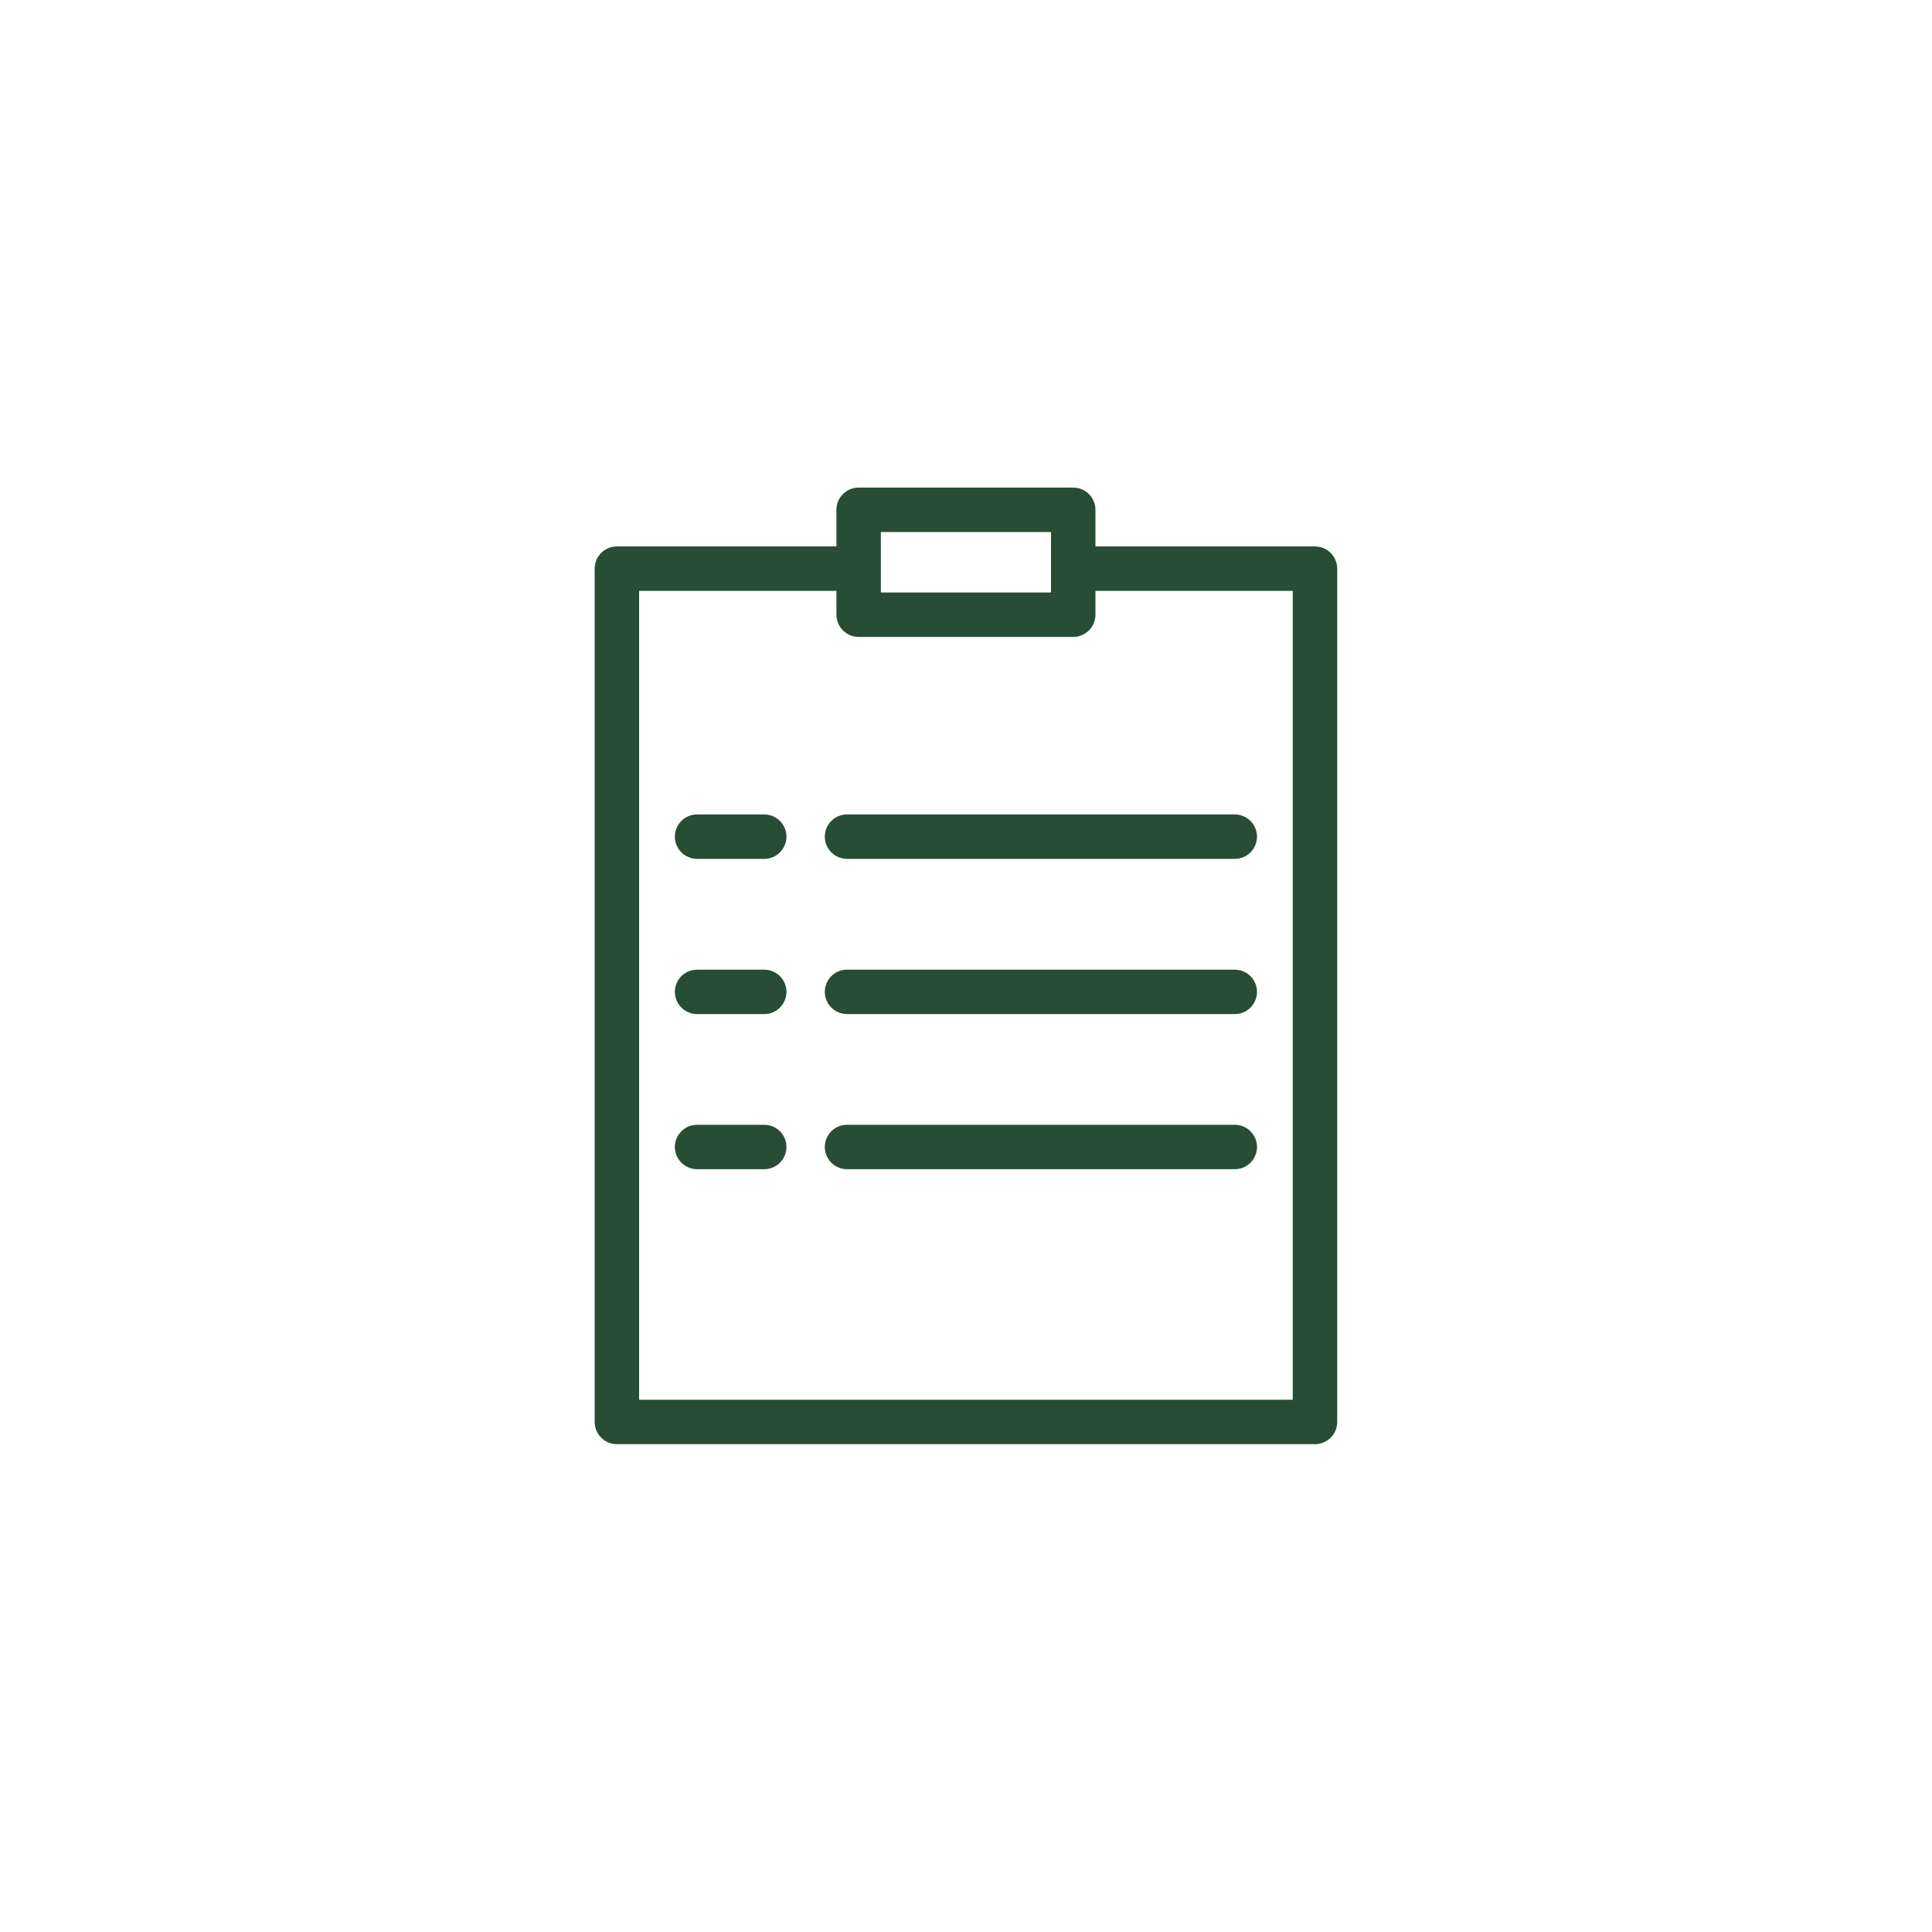 <?xml version="1.0" encoding="UTF-8"?> <svg xmlns="http://www.w3.org/2000/svg" viewBox="0 0 100.00 100.00" data-guides="{&quot;vertical&quot;:[],&quot;horizontal&quot;:[]}"><defs></defs><path color="rgb(51, 51, 51)" fill-rule="evenodd" fill="" x="0" y="0" width="100" height="100" rx="49.997" ry="49.997" id="tSvg4c2992e448" title="Rectangle 3" fill-opacity="0" stroke="none" stroke-opacity="1" d="M-0.001 49.993C-0.001 22.381 22.384 -0.003 49.996 -0.003H49.996C77.609 -0.003 99.993 22.381 99.993 49.993H99.993C99.993 77.606 77.609 99.99 49.996 99.99H49.996C22.384 99.99 -0.001 77.606 -0.001 49.993Z" style="transform-origin: 50px 49.99px;"></path><path fill="#274e35" stroke="#274e35" fill-opacity="1" stroke-width="0.5" stroke-opacity="1" color="rgb(51, 51, 51)" fill-rule="evenodd" id="tSvgc863eb2f76" title="Path 5" d="M68.063 28.533C64.192 28.533 60.321 28.533 56.45 28.533C56.45 27.818 56.45 27.103 56.45 26.388C56.45 25.891 56.047 25.488 55.55 25.488C51.848 25.488 48.145 25.488 44.443 25.488C43.946 25.488 43.543 25.891 43.543 26.388C43.543 27.103 43.543 27.818 43.543 28.533C39.672 28.533 35.801 28.533 31.93 28.533C31.433 28.533 31.03 28.936 31.03 29.433C31.03 44.156 31.03 58.878 31.03 73.6C31.03 74.097 31.433 74.5 31.93 74.5C43.974 74.5 56.019 74.5 68.064 74.5C68.561 74.5 68.964 74.097 68.964 73.6C68.964 58.878 68.964 44.156 68.964 29.433C68.963 28.936 68.56 28.533 68.063 28.533ZM45.343 27.288C48.445 27.288 51.548 27.288 54.65 27.288C54.65 28.498 54.65 29.708 54.65 30.918C51.548 30.918 48.445 30.918 45.343 30.918C45.343 29.708 45.343 28.498 45.343 27.288ZM67.163 72.7C55.719 72.7 44.274 72.7 32.83 72.7C32.83 58.578 32.83 44.456 32.83 30.333C36.401 30.333 39.972 30.333 43.543 30.333C43.543 30.828 43.543 31.323 43.543 31.818C43.543 32.315 43.946 32.718 44.443 32.718C48.145 32.718 51.848 32.718 55.55 32.718C56.047 32.718 56.45 32.315 56.45 31.818C56.45 31.323 56.45 30.828 56.45 30.333C60.021 30.333 63.592 30.333 67.163 30.333C67.163 44.456 67.163 58.578 67.163 72.7Z"></path><path fill="#274e35" stroke="#274e35" fill-opacity="1" stroke-width="0.5" stroke-opacity="1" color="rgb(51, 51, 51)" fill-rule="evenodd" id="tSvg1030e4bb5cf" title="Path 6" d="M39.558 42.405C38.398 42.405 37.239 42.405 36.08 42.405C35.388 42.405 34.955 43.155 35.301 43.755C35.462 44.033 35.759 44.205 36.08 44.205C37.239 44.205 38.398 44.205 39.558 44.205C40.25 44.205 40.683 43.455 40.337 42.855C40.176 42.577 39.879 42.405 39.558 42.405ZM42.942 43.305C42.942 43.802 43.345 44.205 43.842 44.205C50.532 44.205 57.222 44.205 63.913 44.205C64.605 44.205 65.038 43.455 64.692 42.855C64.531 42.577 64.234 42.405 63.913 42.405C57.222 42.405 50.532 42.405 43.842 42.405C43.345 42.405 42.942 42.808 42.942 43.305ZM39.558 50.439C38.398 50.439 37.239 50.439 36.08 50.439C35.388 50.439 34.955 51.189 35.301 51.788C35.462 52.067 35.759 52.239 36.08 52.239C37.239 52.239 38.398 52.239 39.558 52.239C40.25 52.239 40.683 51.489 40.337 50.889C40.176 50.61 39.879 50.439 39.558 50.439ZM63.913 50.439C57.222 50.439 50.532 50.439 43.842 50.439C43.149 50.439 42.716 51.189 43.063 51.788C43.223 52.067 43.52 52.239 43.842 52.239C50.532 52.239 57.222 52.239 63.913 52.239C64.605 52.239 65.038 51.489 64.692 50.889C64.531 50.61 64.234 50.439 63.913 50.439ZM39.558 58.468C38.398 58.468 37.239 58.468 36.08 58.468C35.388 58.468 34.955 59.218 35.301 59.818C35.462 60.096 35.759 60.268 36.08 60.268C37.239 60.268 38.398 60.268 39.558 60.268C40.25 60.268 40.683 59.518 40.337 58.918C40.176 58.639 39.879 58.468 39.558 58.468ZM63.913 58.468C57.222 58.468 50.532 58.468 43.842 58.468C43.149 58.468 42.716 59.218 43.063 59.818C43.223 60.096 43.52 60.268 43.842 60.268C50.532 60.268 57.222 60.268 63.913 60.268C64.605 60.268 65.038 59.518 64.692 58.918C64.531 58.639 64.234 58.468 63.913 58.468Z"></path></svg> 